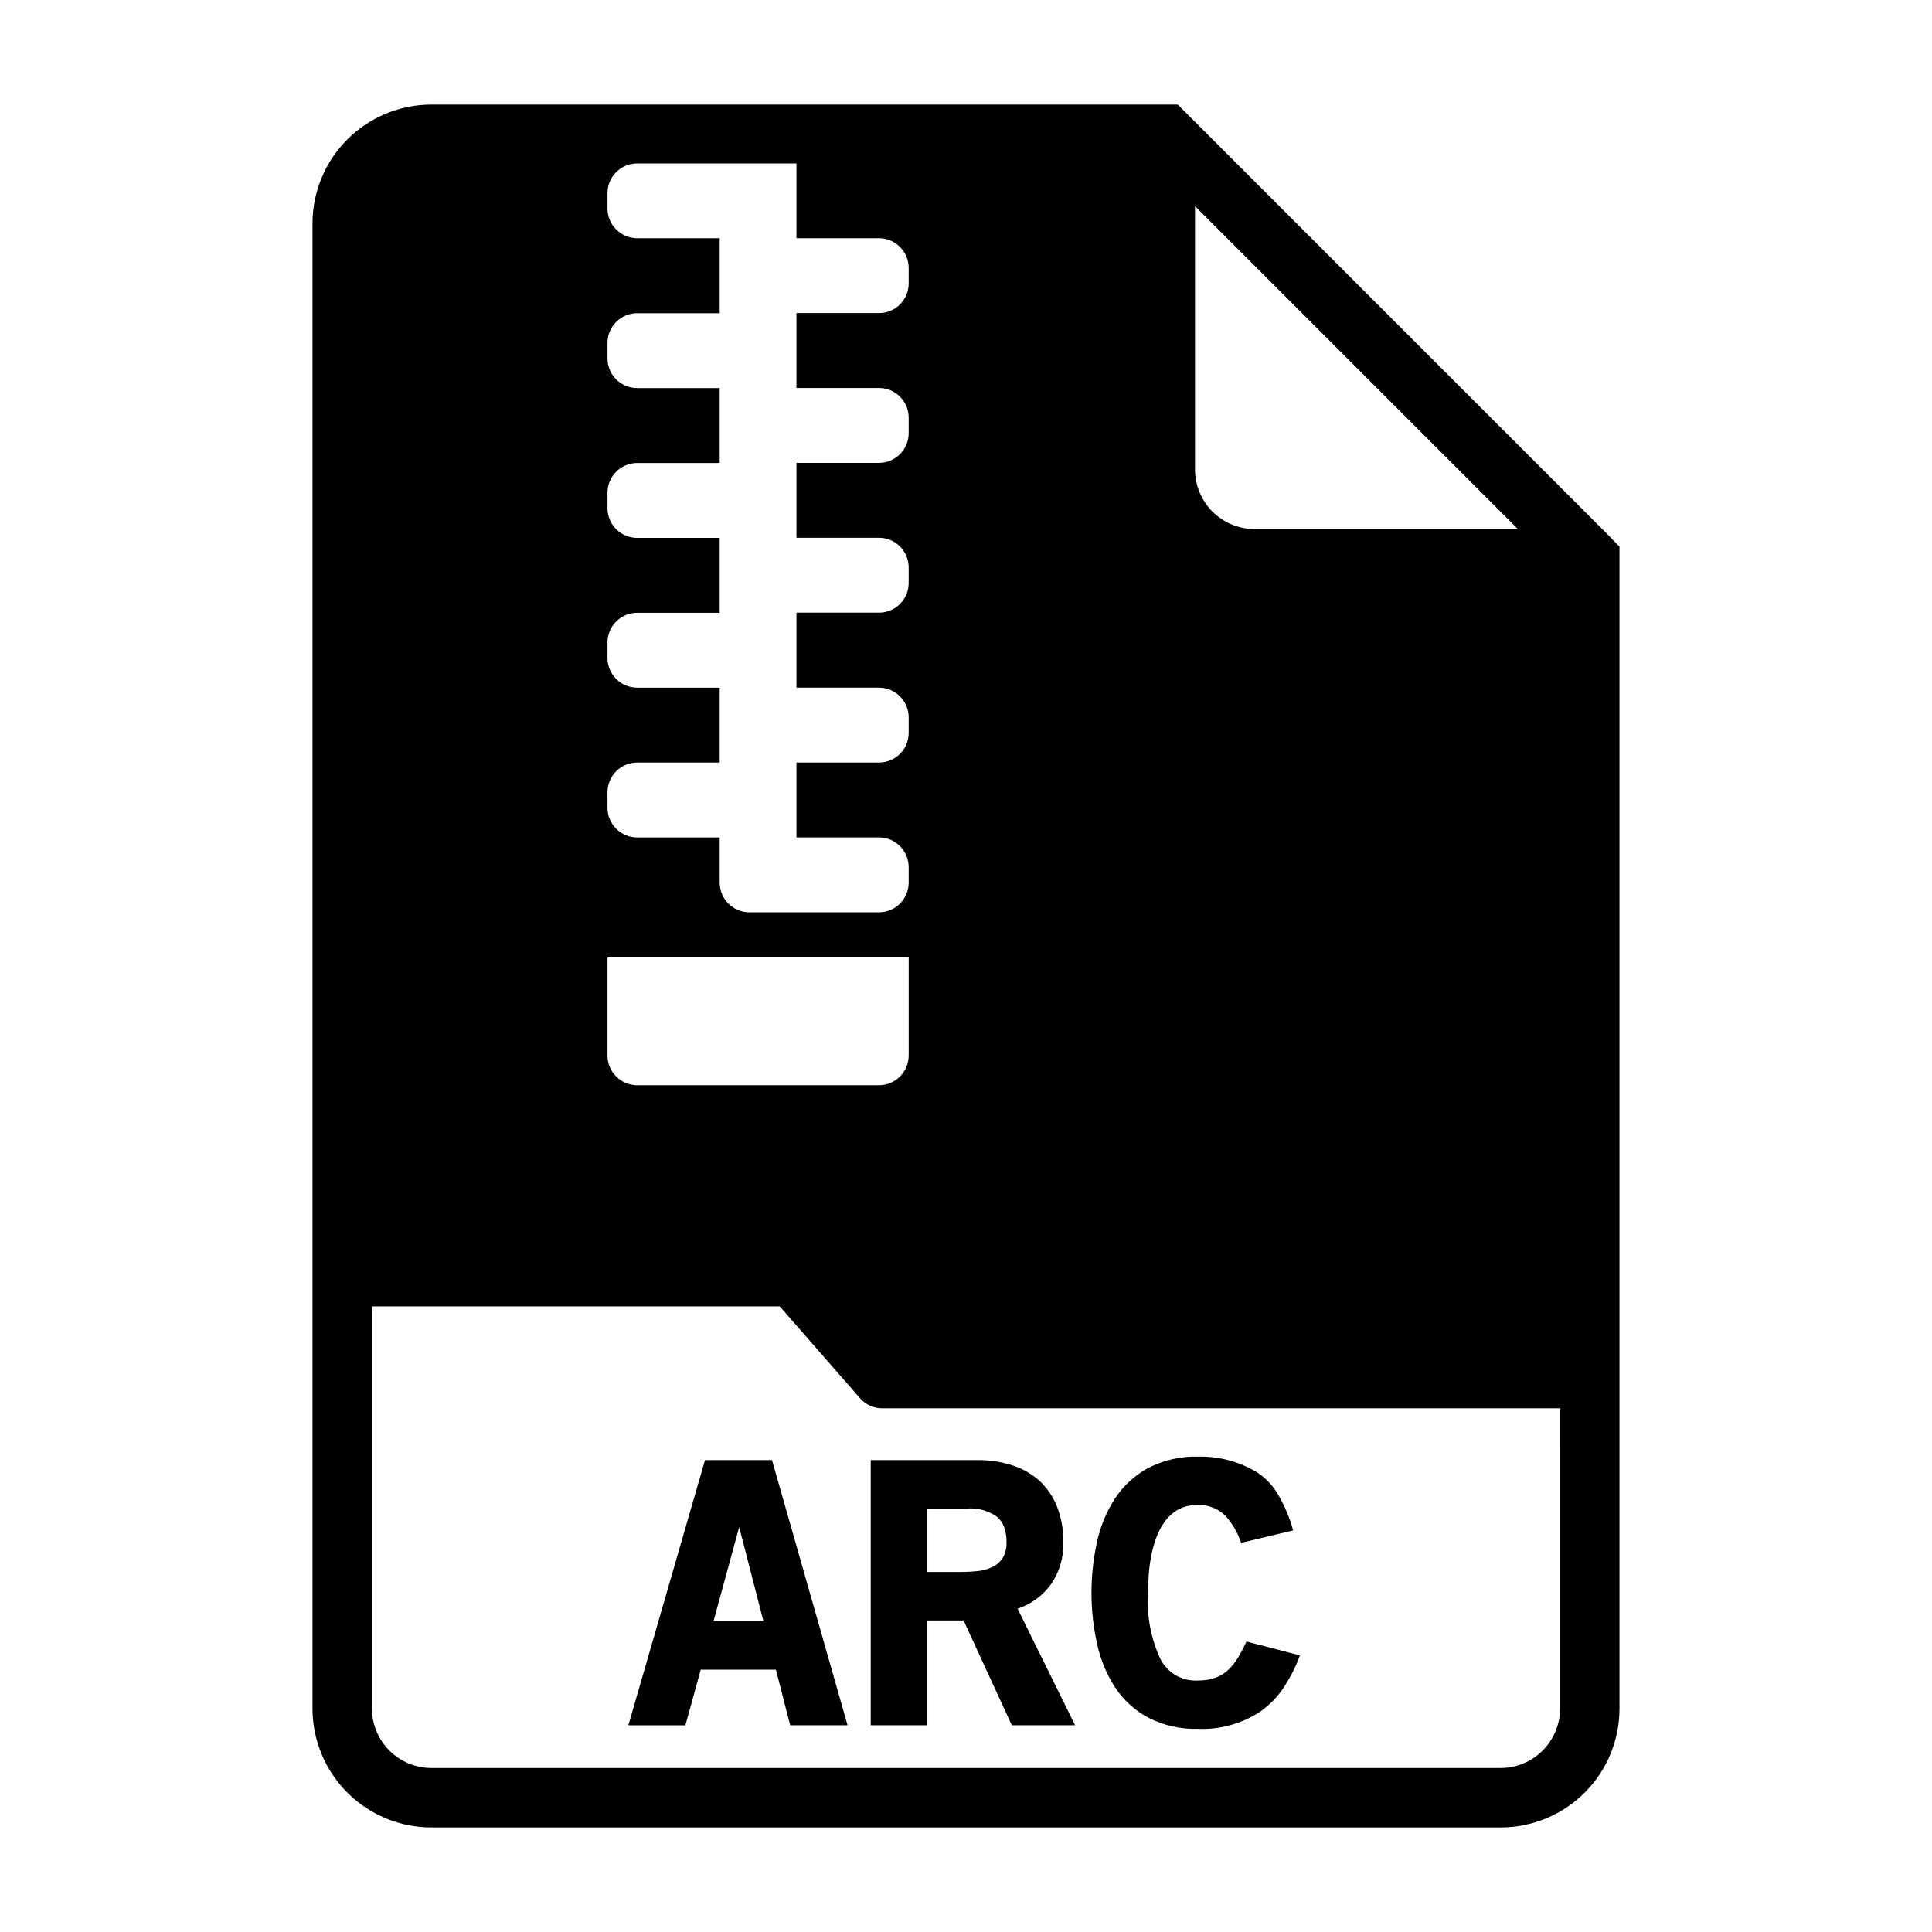 <?xml version="1.0" encoding="UTF-8"?>
<!-- Uploaded to: SVG Repo, www.svgrepo.com, Generator: SVG Repo Mixer Tools -->
<svg fill="#000000" width="800px" height="800px" version="1.1" viewBox="144 144 512 512" xmlns="http://www.w3.org/2000/svg">
 <g>
  <path d="m349.62 586.47h-19.922l-4.062 14.746h-15.113l20.309-70.281h17.758l20.027 70.281-15.211-0.004zm-16.531-12.84h13.227l-6.422-24.938z"/>
  <path d="m399.36 573.44h-9.594v27.773h-15.012v-70.281h28.141c3.207-0.043 6.394 0.434 9.449 1.418 2.668 0.855 5.125 2.269 7.199 4.156 2.031 1.91 3.609 4.25 4.613 6.848 1.152 3.031 1.711 6.254 1.648 9.492 0.09 3.844-1.012 7.625-3.152 10.816-2.199 3.129-5.348 5.465-8.98 6.66l15.242 30.891h-16.777zm0.898-29.66h-10.492v16.805h8.973c1.453 0 2.902-0.074 4.348-0.227 1.344-0.125 2.652-0.488 3.871-1.07 1.109-0.523 2.059-1.34 2.738-2.363 0.754-1.281 1.117-2.758 1.039-4.242 0.039-1.387-0.184-2.766-0.66-4.07-0.391-1.039-1.039-1.961-1.891-2.676-2.305-1.629-5.109-2.394-7.926-2.156z"/>
  <path d="m461.57 602.16c-4.644 0.148-9.254-0.891-13.383-3.023-3.543-1.922-6.551-4.699-8.754-8.078-2.25-3.527-3.852-7.43-4.723-11.523-1.941-8.852-1.941-18.02 0-26.875 0.875-4.117 2.496-8.039 4.785-11.57 2.223-3.359 5.234-6.125 8.77-8.055 4.133-2.121 8.738-3.16 13.383-3.016 5.305-0.102 10.535 1.258 15.113 3.938 2.332 1.434 4.289 3.394 5.715 5.731 1.859 3.082 3.277 6.406 4.219 9.879l-13.793 3.305 0.004 0.004c-0.867-2.66-2.285-5.106-4.156-7.18-2-1.984-4.75-3.016-7.559-2.836-1.727-0.039-3.438 0.371-4.961 1.188-1.395 0.781-2.606 1.855-3.539 3.152-0.977 1.359-1.758 2.852-2.316 4.43-0.602 1.656-1.059 3.359-1.371 5.094-0.309 1.715-0.516 3.449-0.613 5.188-0.094 1.715-0.141 3.273-0.141 4.668-0.348 5.902 0.789 11.797 3.305 17.145 1.926 3.699 5.856 5.906 10.016 5.621 1.594 0.031 3.18-0.238 4.676-0.785 1.25-0.477 2.387-1.203 3.352-2.125 0.992-0.973 1.848-2.066 2.551-3.262 0.801-1.344 1.527-2.731 2.172-4.156l14.168 3.676h0.004c-1.156 3.156-2.695 6.156-4.582 8.938-1.578 2.277-3.547 4.266-5.809 5.871-4.879 3.262-10.668 4.894-16.531 4.66z"/>
  <path d="m571.21 286.88c-0.078-0.156-0.234-0.234-0.316-0.395l-112.49-112.49-2.285-2.281h-197.82c-8.348 0.008-16.352 3.332-22.254 9.234-5.902 5.902-9.223 13.906-9.234 22.254v393.6c0.012 8.348 3.332 16.348 9.234 22.254 5.902 5.902 13.906 9.223 22.254 9.234h283.39c8.352 0 16.359-3.32 22.266-9.223 5.906-5.906 9.223-13.918 9.223-22.266v-307.96zm-110.52-88.246 85.57 85.566h-69.824c-4.172-0.012-8.172-1.672-11.121-4.625-2.949-2.949-4.613-6.945-4.625-11.117zm-155.7 155.32c0-4.344 3.523-7.871 7.871-7.871h21.867v-19.844h-21.867c-4.348 0-7.871-3.523-7.871-7.871v-4.102c0-4.348 3.523-7.875 7.871-7.875h21.867v-19.844h-21.867c-4.348 0-7.871-3.523-7.871-7.871v-4.102c0-4.348 3.523-7.871 7.871-7.871h21.867v-19.848h-21.867c-4.348 0-7.871-3.523-7.871-7.871v-4.102c0-4.348 3.523-7.871 7.871-7.871h21.867v-19.879h-21.867c-4.348 0-7.871-3.523-7.871-7.871v-4.07c0-4.348 3.523-7.871 7.871-7.871h42.211v19.812h21.867c2.086 0 4.09 0.832 5.566 2.309 1.477 1.473 2.305 3.477 2.305 5.566v4.102-0.004c0 2.09-0.828 4.094-2.305 5.566-1.477 1.477-3.481 2.309-5.566 2.309h-21.867v19.844h21.867c2.086 0 4.09 0.828 5.566 2.305 1.477 1.477 2.305 3.481 2.305 5.566v4.102c0 2.09-0.828 4.09-2.305 5.566-1.477 1.477-3.481 2.309-5.566 2.309h-21.867v19.844h21.867c2.086 0 4.09 0.828 5.566 2.305 1.477 1.477 2.305 3.481 2.305 5.566v4.102c0 2.09-0.828 4.09-2.305 5.566-1.477 1.477-3.481 2.305-5.566 2.305h-21.867v19.879h21.867c2.086 0 4.09 0.828 5.566 2.305 1.477 1.477 2.305 3.481 2.305 5.566v4.102c0 2.086-0.828 4.09-2.305 5.566-1.477 1.477-3.481 2.305-5.566 2.305h-21.867v19.844h21.867v0.004c2.086 0 4.09 0.828 5.566 2.305 1.477 1.477 2.305 3.477 2.305 5.566v4.102c0 2.086-0.828 4.09-2.305 5.566-1.477 1.477-3.481 2.305-5.566 2.305h-34.336c-4.348 0-7.875-3.523-7.875-7.871v-11.973h-21.867c-4.348 0-7.871-3.527-7.871-7.875zm0 43.793h79.824v25.977l-0.004 0.004c0 2.086-0.828 4.09-2.305 5.566-1.477 1.473-3.481 2.305-5.566 2.305h-64.078c-4.348 0-7.871-3.523-7.871-7.871zm252.45 199.05c-0.012 4.172-1.672 8.168-4.625 11.117-2.949 2.949-6.945 4.613-11.117 4.625h-283.39c-4.172-0.012-8.168-1.676-11.117-4.625-2.949-2.949-4.613-6.945-4.625-11.117v-106.59h108.08l21.254 24.324c1.48 1.715 3.641 2.695 5.906 2.68h179.64z"/>
 </g>
</svg>